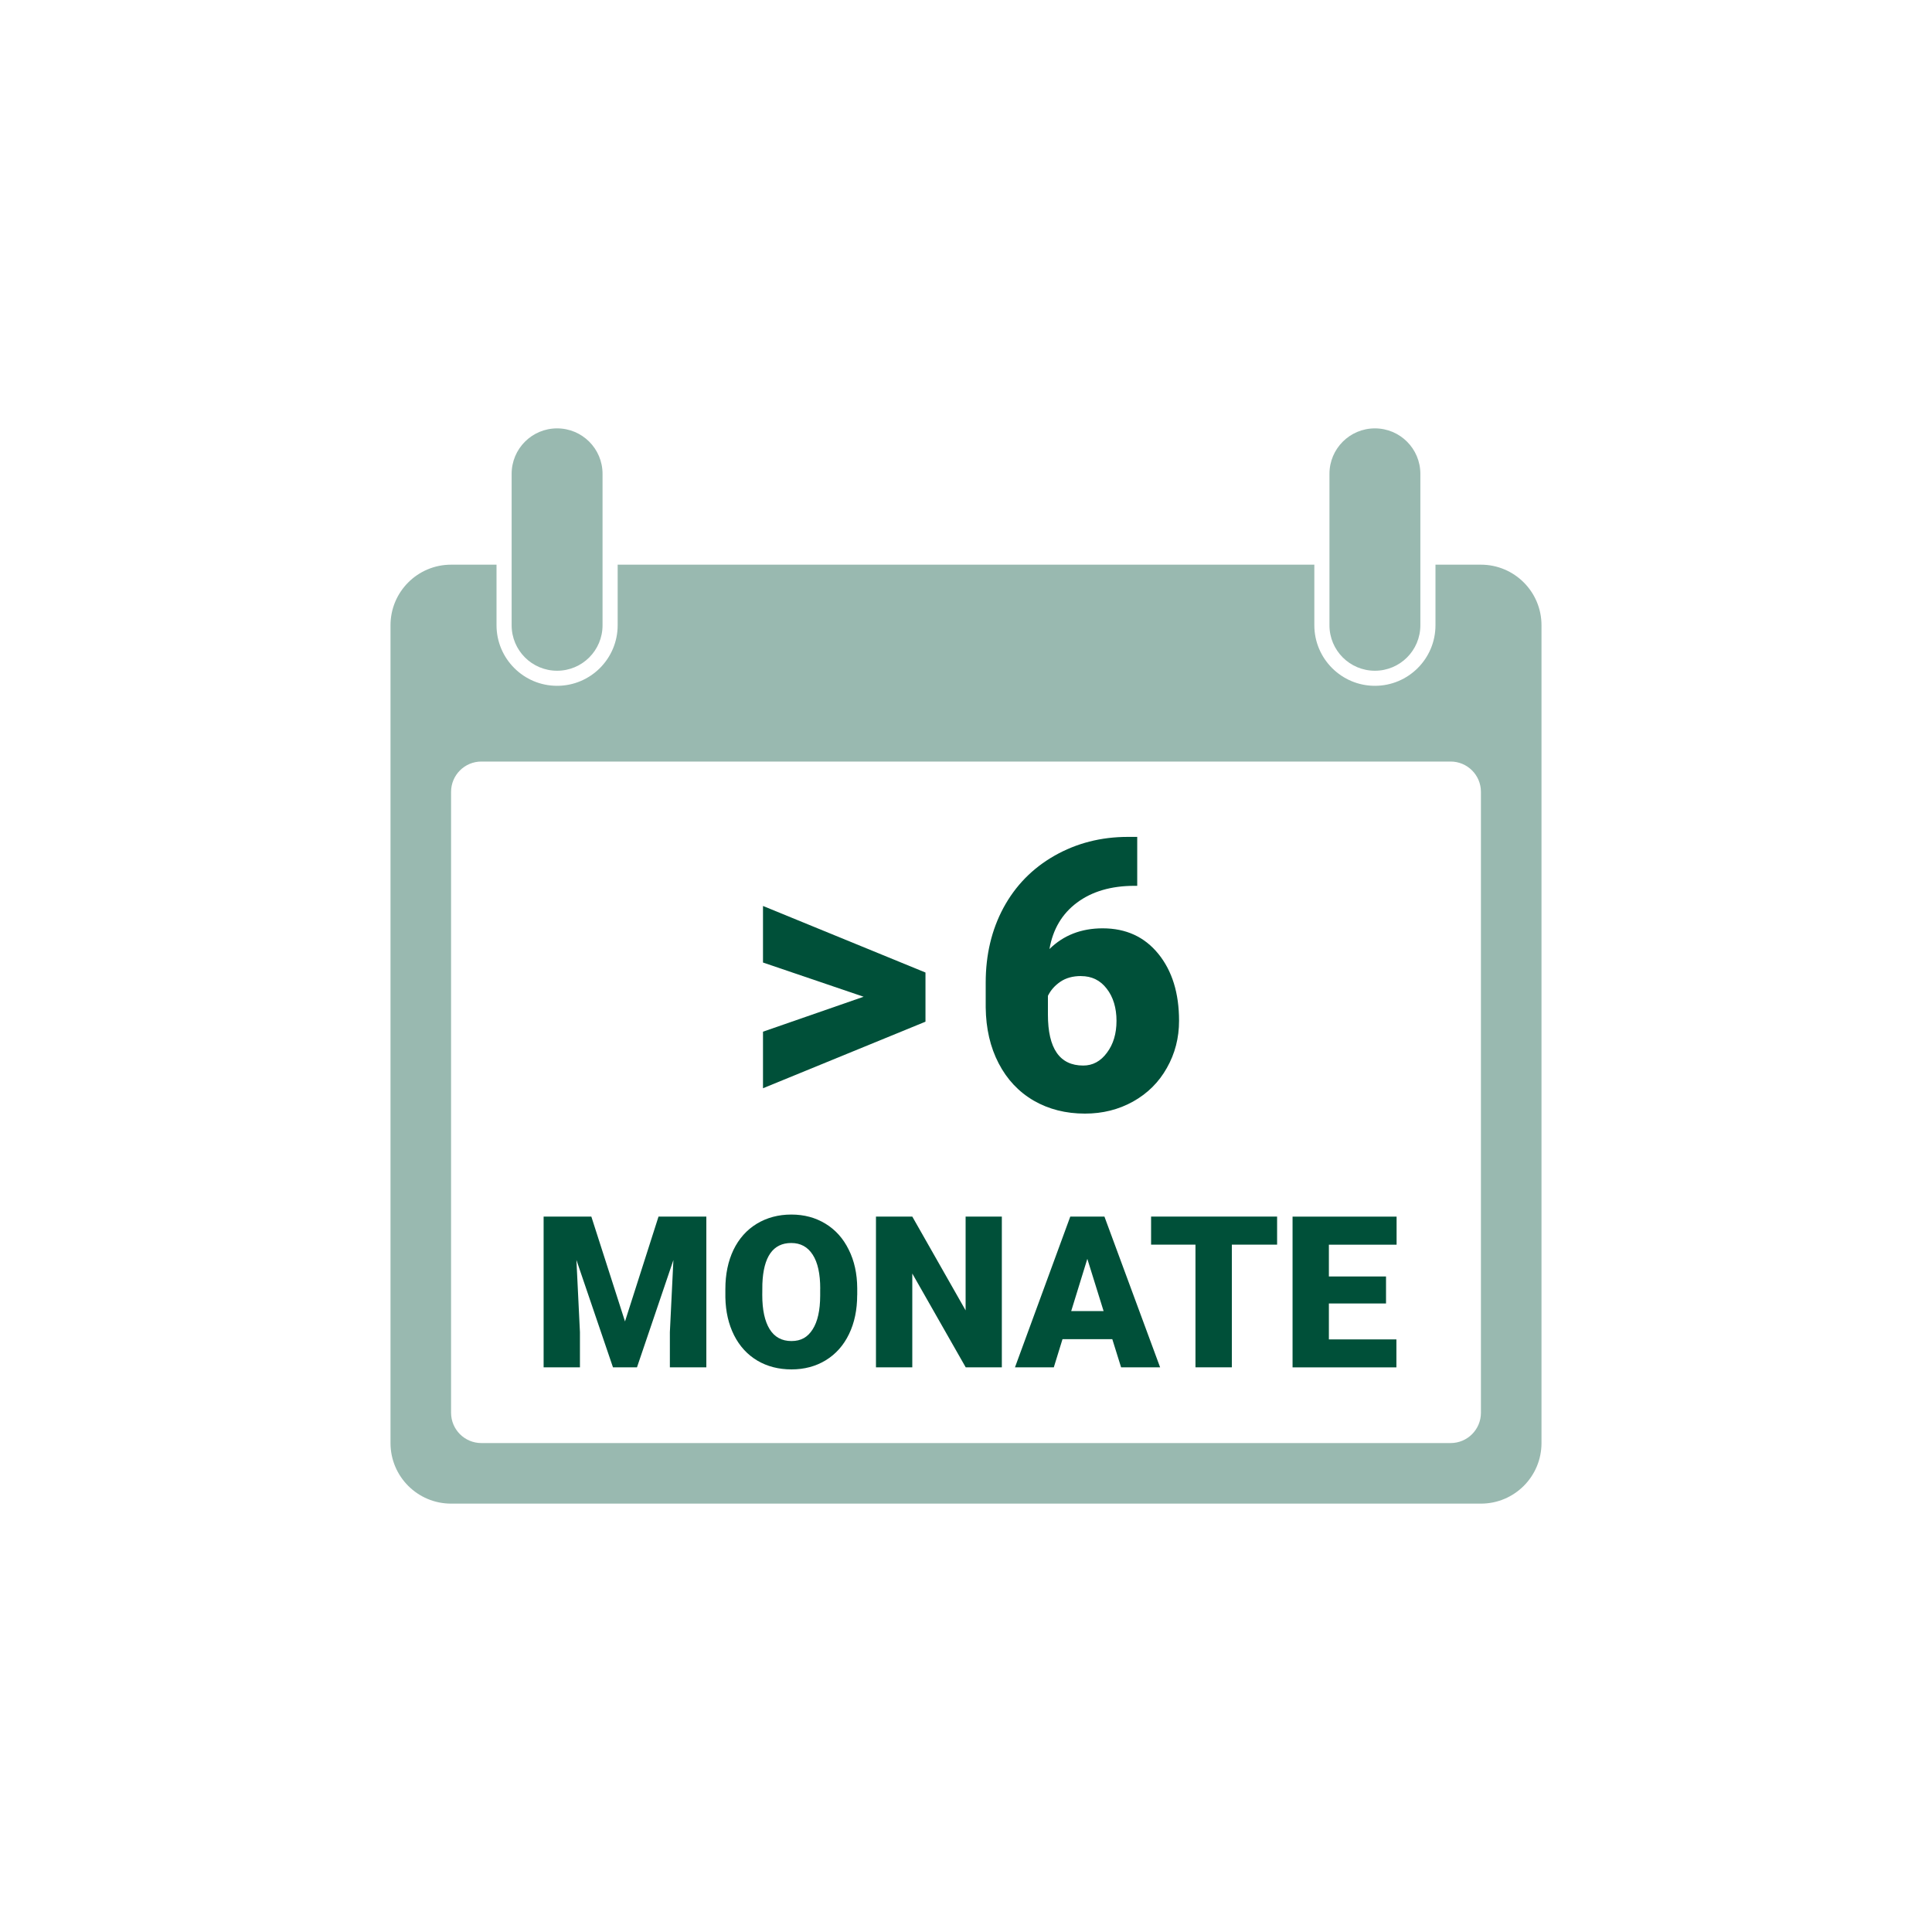 <?xml version="1.0" encoding="UTF-8"?><svg id="a" xmlns="http://www.w3.org/2000/svg" width="400" height="400" viewBox="0 0 400 400"><path d="M115.34,88.69h0c5.2,0,9.41,4.21,9.41,9.41v31.36c0,5.2-4.21,9.41-9.41,9.41h0c-5.2,0-9.41-4.21-9.41-9.41v-31.36c0-5.2,4.21-9.41,9.41-9.41Z" style="fill:#99b9b0;"/><path d="M284.66,88.69h0c5.2,0,9.41,4.21,9.41,9.41v31.36c0,5.2-4.21,9.41-9.41,9.41h0c-5.2,0-9.41-4.21-9.41-9.41v-31.36c0-5.2,4.21-9.41,9.41-9.41Z" style="fill:#99b9b0;"/><path d="M272.12,116.91H127.88v12.54c0,6.93-5.62,12.54-12.54,12.54s-12.54-5.62-12.54-12.54v-12.54h-9.41c-6.93,0-12.54,5.62-12.54,12.54v169.32c0,6.93,5.62,12.54,12.54,12.54h213.22c6.93,0,12.54-5.62,12.54-12.54V129.45c0-6.93-5.62-12.54-12.54-12.54h-9.41v12.54c0,6.93-5.62,12.54-12.54,12.54s-12.54-5.62-12.54-12.54v-12.54Zm-172.46,40.76c-3.46,0-6.27,2.81-6.27,6.27v128.56c0,3.46,2.81,6.27,6.27,6.27h200.68c3.46,0,6.27-2.81,6.27-6.27V163.94c0-3.46-2.81-6.27-6.27-6.27H99.66Z" style="fill:#99b9b0; fill-rule:evenodd;"/><path d="M178.79,206.36l-20.82-7.08v-11.71l33.64,13.78v10.18l-33.64,13.78v-11.71l20.82-7.23Z" style="fill:#005039;"/><path d="M235.45,173.26v10.14h-.57c-4.82,0-8.79,1.16-11.9,3.48-3.09,2.3-4.99,5.5-5.7,9.61,2.91-2.86,6.58-4.29,11.02-4.29,4.82,0,8.66,1.76,11.52,5.28,2.86,3.52,4.29,8.14,4.29,13.86,0,3.55-.84,6.8-2.52,9.76-1.66,2.96-3.99,5.28-7.01,6.97-2.99,1.66-6.3,2.49-9.95,2.49-3.96,0-7.49-.89-10.6-2.68-3.11-1.81-5.54-4.39-7.27-7.73-1.74-3.34-2.63-7.2-2.68-11.56v-5.17c0-5.74,1.22-10.9,3.67-15.46,2.48-4.59,6-8.19,10.56-10.79,4.57-2.6,9.63-3.9,15.2-3.9h1.95Zm-11.64,28.82c-1.71,0-3.14,.4-4.29,1.19-1.15,.79-2,1.76-2.56,2.91v3.87c0,7.04,2.44,10.56,7.31,10.56,1.96,0,3.6-.88,4.9-2.64,1.33-1.76,1.99-3.97,1.99-6.62s-.68-4.95-2.03-6.66c-1.33-1.74-3.1-2.6-5.32-2.6Z" style="fill:#005039;"/><path d="M122.43,251.88l6.97,21.71,6.94-21.71h9.9v31.21h-7.55v-7.29l.73-14.92-7.54,22.21h-4.97l-7.57-22.23,.73,14.94v7.29h-7.52v-31.21h9.88Z" style="fill:#005039;"/><path d="M177.47,268.13c0,3.04-.56,5.74-1.69,8.08-1.13,2.34-2.74,4.15-4.82,5.42-2.07,1.26-4.44,1.89-7.09,1.89s-5.02-.61-7.07-1.82c-2.06-1.23-3.67-2.98-4.82-5.25-1.14-2.27-1.74-4.88-1.8-7.82v-1.76c0-3.06,.56-5.75,1.67-8.08,1.13-2.34,2.74-4.15,4.82-5.42,2.1-1.27,4.49-1.91,7.16-1.91s5,.63,7.07,1.89c2.07,1.26,3.68,3.05,4.82,5.38,1.16,2.31,1.74,4.97,1.76,7.97v1.44Zm-7.65-1.31c0-3.1-.52-5.45-1.56-7.05-1.03-1.61-2.51-2.42-4.44-2.42-3.77,0-5.77,2.83-5.98,8.49l-.02,2.29c0,3.06,.51,5.41,1.52,7.05,1.01,1.64,2.52,2.47,4.52,2.47s3.37-.81,4.39-2.42c1.03-1.61,1.55-3.94,1.56-6.97v-1.44Z" style="fill:#005039;"/><path d="M207.42,283.09h-7.48l-11.06-19.42v19.42h-7.52v-31.21h7.52l11.04,19.42v-19.42h7.5v31.21Z" style="fill:#005039;"/><path d="M230.29,277.26h-10.31l-1.8,5.83h-8.04l11.45-31.21h7.07l11.53,31.21h-8.08l-1.82-5.83Zm-8.51-5.81h6.71l-3.37-10.82-3.34,10.82Z" style="fill:#005039;"/><path d="M264.41,257.69h-9.37v25.4h-7.53v-25.4h-9.19v-5.81h26.09v5.81Z" style="fill:#005039;"/><path d="M286.96,269.87h-11.83v7.44h13.98v5.79h-21.5v-31.21h21.54v5.81h-14.02v6.58h11.83v5.59Z" style="fill:#005039;"/></svg>